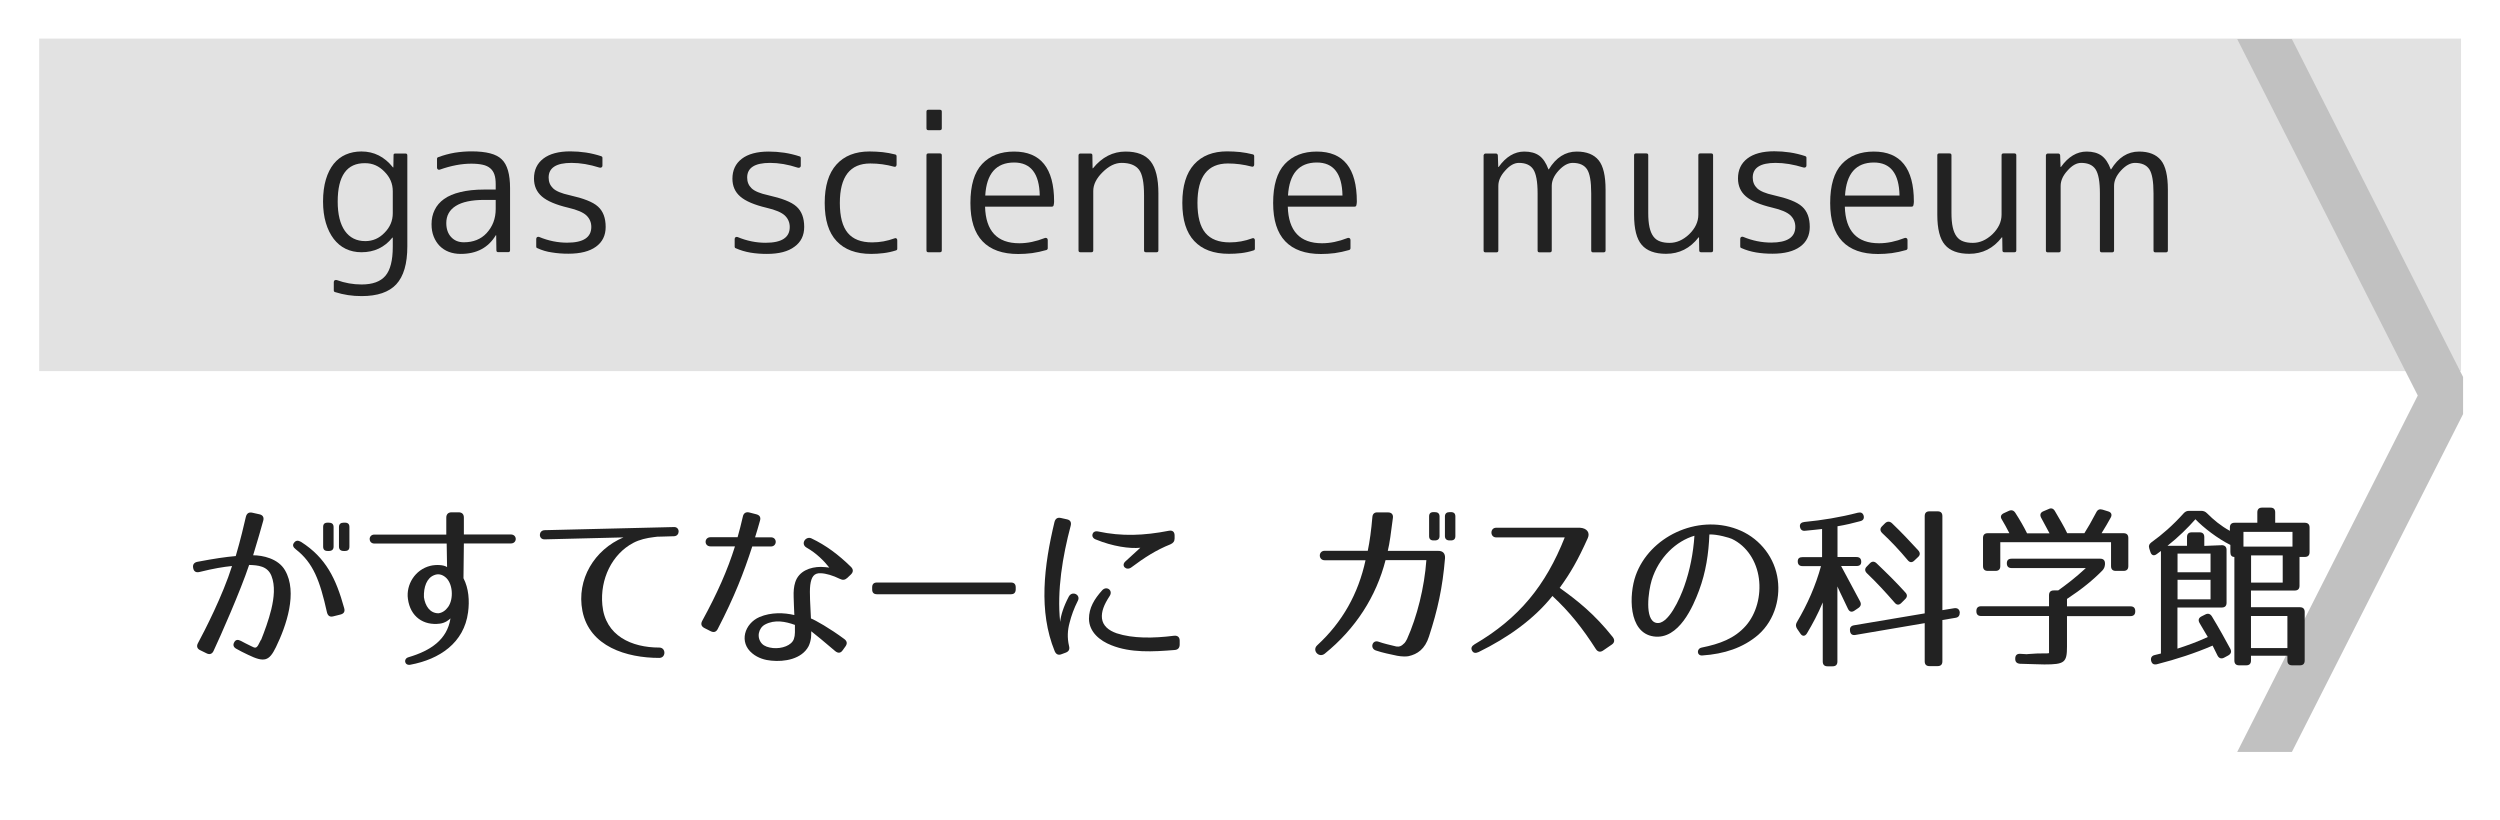 <?xml version="1.0" encoding="utf-8"?>
<!-- Generator: Adobe Illustrator 23.1.0, SVG Export Plug-In . SVG Version: 6.00 Build 0)  -->
<svg version="1.1" id="レイヤー_1" xmlns="http://www.w3.org/2000/svg" xmlns:xlink="http://www.w3.org/1999/xlink" x="0px"
	 y="0px" viewBox="0 0 256 84" style="enable-background:new 0 0 256 84;" xml:space="preserve">
<style type="text/css">
	.st0{fill:#E2E2E2;}
	.st1{fill:#C1C1C1;}
	.st2{fill:#222222;}
</style>
<g>
	<rect x="4.01" y="3.95" class="st0" width="248" height="34.05"/>
</g>
<polyline class="st1" points="252.22,38.6 234.69,4 229.09,4 247.58,40.5 229.09,77 234.69,77 252.22,42.4 "/>
<g>
	<path class="st2" d="M26.96,53.3c-0.2,0.72-0.59,2.11-1.04,3.56c0.95,0,2.56,0.32,3.26,1.53c1.33,2.27,0.13,5.71-0.92,7.87
		c-0.7,1.44-1.19,1.6-2.86,0.79c-0.49-0.23-0.88-0.43-1.19-0.61c-0.31-0.16-0.38-0.41-0.22-0.68c0.14-0.27,0.38-0.29,0.68-0.13
		c0.27,0.16,0.63,0.32,1.06,0.54c0.38,0.2,0.5,0.22,0.7-0.09l0.29-0.56h0.02c0.34-0.86,0.76-1.98,1.04-3.12
		c0.29-1.21,0.41-2.43,0.02-3.42c-0.4-1.03-1.39-1.1-2.29-1.13c-0.9,2.7-2.95,7.33-3.64,8.8c-0.14,0.32-0.41,0.41-0.72,0.25
		l-0.65-0.32c-0.31-0.14-0.4-0.41-0.23-0.72c0.68-1.26,2.54-4.88,3.49-7.9c-0.9,0.09-1.87,0.25-3.33,0.61
		c-0.36,0.09-0.59-0.05-0.65-0.41c-0.07-0.34,0.09-0.56,0.43-0.63c1.8-0.34,2.83-0.49,3.93-0.59c0.49-1.66,0.86-3.24,1.04-4.03
		c0.09-0.34,0.31-0.49,0.65-0.41l0.72,0.16C26.9,52.73,27.05,52.96,26.96,53.3z M33.48,62.7c-0.72-3.24-1.4-5.06-3.19-6.45
		c-0.29-0.22-0.36-0.45-0.18-0.67c0.18-0.25,0.41-0.27,0.72-0.09c2.54,1.62,3.58,3.76,4.41,6.77c0.11,0.36-0.02,0.58-0.38,0.67
		l-0.72,0.18C33.78,63.21,33.57,63.06,33.48,62.7z M33.67,56.42h-0.11c-0.32,0-0.47-0.14-0.47-0.45v-2c0-0.31,0.14-0.45,0.47-0.45
		h0.11c0.31,0,0.49,0.14,0.49,0.45v2C34.16,56.28,33.98,56.42,33.67,56.42z M35.31,56.42H35.2c-0.31,0-0.49-0.14-0.49-0.45v-2
		c0-0.31,0.18-0.45,0.49-0.45h0.11c0.32,0,0.47,0.14,0.47,0.45v2C35.78,56.28,35.64,56.42,35.31,56.42z"/>
	<path class="st2" d="M47.93,62.7c-0.41,3.12-2.9,4.81-5.92,5.37c-0.58,0.11-0.74-0.61-0.18-0.77c2.27-0.67,3.96-1.8,4.3-3.98
		c-0.14,0.14-0.52,0.47-1.08,0.54c-1.67,0.22-3.04-0.7-3.28-2.54c-0.2-1.44,0.72-2.99,2.3-3.38c0.58-0.14,1.37-0.11,1.71,0.13
		l-0.04-2.41h-7.4c-0.65,0-0.65-0.92,0-0.92h7.36V53c0-0.34,0.2-0.54,0.54-0.54h0.72c0.34,0,0.54,0.18,0.54,0.54v1.73h4.81
		c0.67,0,0.67,0.92,0,0.92H47.5l-0.04,3.56C48,60.25,48.09,61.53,47.93,62.7z M44.47,58.89c-0.77,0.29-1.1,1.22-1.06,2.27
		c0.13,0.88,0.61,1.64,1.49,1.64c0.38-0.05,0.72-0.27,0.99-0.65c0.59-0.83,0.49-2.47-0.32-3.08C45.21,58.8,44.85,58.74,44.47,58.89z
		"/>
	<path class="st2" d="M66.96,55c-0.74,0.09-1.46,0.25-2.11,0.59c-2.18,1.15-3.42,3.71-3.17,6.36c0.29,3.17,3.01,4.36,5.83,4.36
		c0.7,0,0.7,1.06,0,1.06c-3.33,0-7.15-1.15-7.87-4.81c-0.63-3.24,1.24-6.28,4.2-7.53l-8.07,0.2c-0.65,0.02-0.65-0.92,0-0.94
		l13.25-0.32c0.63-0.02,0.63,0.92,0,0.94l-1.35,0.04C67.44,54.94,67.21,54.96,66.96,55z"/>
	<path class="st2" d="M73.5,64.4c-0.16,0.32-0.41,0.4-0.74,0.23l-0.63-0.32c-0.31-0.16-0.4-0.41-0.22-0.74
		c1.57-2.88,2.58-5.17,3.35-7.62h-2.5c-0.68,0-0.67-0.94,0-0.94h2.77c0.2-0.67,0.36-1.37,0.54-2.12c0.07-0.34,0.31-0.5,0.67-0.41
		l0.7,0.18c0.36,0.09,0.49,0.32,0.38,0.67c-0.16,0.59-0.34,1.17-0.5,1.69h1.62c0.67,0,0.65,0.94,0,0.94h-1.91
		C76.16,58.65,75.21,61.1,73.5,64.4z M86.01,59.28c-0.74-0.36-1.42-0.56-1.96-0.58c-0.7-0.04-0.97,0.38-1.08,1.21
		c-0.05,0.41-0.04,0.94-0.02,1.53c0.02,0.56,0.05,1.21,0.09,1.89c0.43,0.16,1.94,1.01,3.42,2.11c0.29,0.22,0.32,0.47,0.11,0.76
		l-0.29,0.4c-0.2,0.29-0.47,0.31-0.76,0.07c-1.13-0.97-1.93-1.62-2.45-2.03c0,0.22,0,0.43-0.02,0.65c-0.04,0.29-0.11,0.59-0.25,0.88
		c-0.7,1.33-2.48,1.62-3.82,1.48c-0.61-0.05-1.35-0.25-1.94-0.74c-1.4-1.13-0.81-3.06,0.74-3.73c1.19-0.5,2.5-0.45,3.56-0.2
		c-0.02-0.72-0.07-1.33-0.07-1.85c-0.02-0.58,0.02-1.06,0.16-1.5c0.36-1.15,1.53-1.58,2.63-1.58c0.25,0,0.7,0.05,0.86,0.07
		c-0.54-0.68-1.3-1.46-2.32-2.04c-0.67-0.38-0.09-1.22,0.49-0.95c1.51,0.72,2.77,1.67,4.05,2.92c0.25,0.25,0.25,0.52,0,0.77
		l-0.38,0.36C86.53,59.39,86.3,59.43,86.01,59.28z M78.34,63.95c-0.67,0.36-0.9,1.33-0.32,1.96c0.25,0.27,0.67,0.4,1.13,0.45
		c0.92,0.09,1.91-0.27,2.14-0.92c0.07-0.2,0.11-0.43,0.11-0.68v-0.77C80.43,63.64,79.33,63.42,78.34,63.95z"/>
	<path class="st2" d="M103.52,60.85H89.8c-0.32,0-0.49-0.16-0.49-0.49v-0.22c0-0.32,0.16-0.49,0.49-0.49h13.72
		c0.32,0,0.49,0.16,0.49,0.49v0.22C104,60.69,103.84,60.85,103.52,60.85z"/>
	<path class="st2" d="M109.64,53.83c-0.83,3.13-1.42,6.64-1.08,9.85c0.07-0.67,0.34-1.55,0.88-2.58c0.34-0.65,1.24-0.2,0.94,0.4
		c-0.41,0.81-0.67,1.53-0.86,2.29c-0.2,0.74-0.25,1.51-0.05,2.36c0.09,0.34-0.02,0.56-0.34,0.68l-0.43,0.16
		c-0.32,0.13-0.56,0.02-0.7-0.31c-1.67-4.09-1.1-8.73-0.02-13.23c0.09-0.34,0.31-0.49,0.65-0.41l0.63,0.14
		C109.59,53.25,109.73,53.47,109.64,53.83z M120.28,66.56c-2.2,0.18-4.5,0.31-6.48-0.49c-1.15-0.45-2.27-1.33-2.29-2.7
		c0-1.12,0.54-2.02,1.35-2.92c0.45-0.5,1.15,0,0.77,0.58c-0.59,0.9-0.86,1.6-0.79,2.29c0.09,0.76,0.68,1.24,1.51,1.53
		c1.64,0.54,3.76,0.52,5.87,0.25c0.36-0.04,0.58,0.14,0.58,0.5V66C120.8,66.34,120.62,66.54,120.28,66.56z M119.85,55.74
		c-1.46,0.58-2.68,1.37-4,2.36c-0.5,0.38-1.1-0.16-0.61-0.61l1.53-1.4c-1.08,0.11-2.83-0.13-4.59-0.86
		c-0.56-0.23-0.34-0.94,0.25-0.81c2.45,0.52,4.7,0.43,7.26-0.07c0.38-0.07,0.59,0.11,0.59,0.49v0.29
		C120.28,55.43,120.14,55.61,119.85,55.74z"/>
	<path class="st2" d="M147.97,57.16c-0.25,3.03-0.76,5.31-1.64,8.01c-0.41,1.3-1.19,1.82-2.09,2.02c-0.2,0.05-0.7,0.05-1.17-0.04
		c-0.74-0.16-1.44-0.29-2.18-0.54c-0.65-0.22-0.36-1.13,0.27-0.9c0.56,0.2,1.21,0.34,1.82,0.49c0.29,0.04,0.5,0,0.85-0.36
		c0.05-0.07,0.16-0.2,0.25-0.4c1.03-2.29,1.78-5.29,1.98-8.08h-4.18c-0.95,3.71-3.06,7.02-6.23,9.58c-0.59,0.47-1.33-0.34-0.77-0.86
		c2.59-2.38,4.21-5.29,4.95-8.71h-4.18c-0.67,0-0.67-0.97,0-0.97h4.41c0.2-0.96,0.36-2.14,0.47-3.44c0.02-0.34,0.22-0.52,0.56-0.49
		h1.04c0.38,0,0.56,0.23,0.5,0.59c-0.2,1.53-0.32,2.52-0.52,3.35h5.15C147.75,56.4,148,56.67,147.97,57.16z M146.92,55.34h-0.11
		c-0.32,0-0.47-0.14-0.47-0.45v-2c0-0.31,0.14-0.45,0.47-0.45h0.11c0.31,0,0.49,0.14,0.49,0.45v2
		C147.41,55.2,147.23,55.34,146.92,55.34z M148.56,55.34h-0.11c-0.31,0-0.49-0.14-0.49-0.45v-2c0-0.31,0.18-0.45,0.49-0.45h0.11
		c0.32,0,0.47,0.14,0.47,0.45v2C149.03,55.2,148.88,55.34,148.56,55.34z"/>
	<path class="st2" d="M163.42,66.47c-1.35-2.11-2.66-3.78-4.45-5.44c-1.89,2.36-4.52,4.25-7.56,5.74c-0.31,0.14-0.54,0.11-0.67-0.14
		c-0.14-0.25-0.05-0.47,0.25-0.65c4.57-2.67,7.29-6.03,9.24-10.95h-7.02c-0.65,0-0.65-0.99,0-0.99h8.57
		c0.72,0.04,1.06,0.5,0.81,1.06c-1.03,2.29-1.76,3.55-2.88,5.1c1.8,1.28,3.57,2.68,5.44,5.04c0.22,0.29,0.18,0.58-0.11,0.77
		l-0.86,0.59C163.89,66.81,163.62,66.77,163.42,66.47z"/>
	<path class="st2" d="M178.78,64.07c1.06-1.21,1.57-3.06,1.33-4.84c-0.23-1.73-1.21-3.31-2.77-4.05c-0.18-0.09-1.49-0.49-2.3-0.45
		c-0.07,1.93-0.36,3.87-1.06,5.74c-0.58,1.55-2.05,5.08-4.65,4.7c-2.63-0.38-2.52-4.32-1.84-6.23c1.4-3.96,6.27-6.3,10.39-4.75
		c2.07,0.77,3.67,2.58,4.1,4.79c0.4,2.03-0.16,4.46-1.94,6.03c-1.55,1.33-3.49,1.96-5.73,2.11c-0.56,0.04-0.61-0.7-0.05-0.81
		C176.09,65.94,177.62,65.39,178.78,64.07z M169.59,63.78c1.21,0.29,2.45-2.52,2.88-3.75c0.58-1.64,0.92-3.38,1.04-5.17
		c-1.85,0.54-3.66,2.2-4.38,4.56C168.8,60.51,168.37,63.5,169.59,63.78z"/>
	<path class="st2" d="M184.85,54.35c-0.32,0.04-0.5-0.13-0.54-0.45c-0.02-0.25,0.13-0.41,0.45-0.45c1.84-0.18,3.64-0.47,5.49-0.95
		c0.31-0.07,0.5,0.02,0.59,0.31c0.07,0.29-0.05,0.49-0.36,0.56c-0.72,0.2-1.49,0.38-2.32,0.52v3.15h1.94c0.32,0,0.49,0.16,0.49,0.49
		c0,0.29-0.16,0.43-0.49,0.43h-1.57c0.79,1.49,1.48,2.77,1.94,3.62c0.14,0.27,0.09,0.49-0.16,0.67l-0.43,0.29
		c-0.27,0.18-0.5,0.11-0.65-0.2c-0.36-0.79-0.74-1.51-1.08-2.29v7.69c0,0.32-0.16,0.49-0.49,0.49h-0.52c-0.32,0-0.49-0.16-0.49-0.49
		v-6.05c-0.5,1.19-1.03,2.18-1.62,3.17c-0.2,0.32-0.47,0.32-0.67,0.02l-0.34-0.5c-0.14-0.22-0.16-0.43-0.02-0.67
		c1.08-1.82,1.93-3.76,2.47-5.74h-1.89c-0.32,0-0.49-0.16-0.49-0.49c0-0.29,0.16-0.43,0.49-0.43h2v-2.88
		C186.15,54.21,185.57,54.29,184.85,54.35z M200.68,62.7v0.02c0,0.31-0.13,0.49-0.41,0.54l-1.37,0.23v4.23
		c0,0.32-0.16,0.49-0.49,0.49h-0.83c-0.32,0-0.49-0.16-0.49-0.49v-3.91l-7.11,1.21c-0.31,0.05-0.5-0.09-0.54-0.41v-0.04
		c-0.04-0.31,0.11-0.49,0.41-0.54l7.24-1.22v-9.96c0-0.32,0.16-0.49,0.49-0.49h0.83c0.32,0,0.49,0.16,0.49,0.49v9.63l1.22-0.2
		C200.44,62.24,200.64,62.38,200.68,62.7z M192.16,57.68c1.13,1.08,2.11,2.05,2.95,2.99c0.22,0.23,0.2,0.47-0.02,0.68l-0.4,0.4
		c-0.23,0.23-0.47,0.22-0.68-0.04c-0.94-1.08-1.87-2.09-2.84-3.01c-0.23-0.23-0.23-0.47-0.02-0.68l0.31-0.32
		C191.68,57.46,191.93,57.46,192.16,57.68z M193.73,53.57c1.06,1.01,1.93,1.96,2.7,2.79c0.2,0.23,0.22,0.47-0.02,0.68l-0.38,0.36
		c-0.23,0.23-0.47,0.22-0.68-0.04c-0.86-1.03-1.73-1.95-2.61-2.77c-0.23-0.23-0.25-0.47-0.02-0.7l0.31-0.31
		C193.24,53.38,193.49,53.36,193.73,53.57z"/>
	<path class="st2" d="M215.3,58.4c-0.94,0.97-2.16,1.96-3.64,2.93v0.76h6.5c0.32,0,0.49,0.16,0.49,0.49v0.02
		c0,0.32-0.16,0.49-0.49,0.49h-6.5v3.13c0,1.62-0.25,1.82-2.32,1.82c-0.38,0-1.22-0.04-2.48-0.07c-0.32-0.02-0.5-0.18-0.5-0.49
		v-0.04c0-0.32,0.16-0.5,0.49-0.49l0.68,0.04l0.22-0.02c1.24-0.11,1.82-0.02,2.07-0.09v-3.8h-6.95c-0.32,0-0.49-0.16-0.49-0.49
		v-0.02c0-0.32,0.16-0.49,0.49-0.49h6.95v-1.13c0-0.32,0.16-0.49,0.49-0.49h0.45c0.81-0.58,1.78-1.31,2.83-2.29h-7.6
		c-0.32,0-0.49-0.16-0.49-0.49c0-0.31,0.16-0.47,0.49-0.47h9.07c0.32,0,0.49,0.16,0.49,0.49v0.09
		C215.53,58.04,215.46,58.22,215.3,58.4z M210.42,52.33c0.5,0.86,0.95,1.6,1.26,2.27h1.76c0.32-0.5,0.74-1.22,1.22-2.14
		c0.14-0.29,0.36-0.36,0.65-0.27l0.58,0.18c0.31,0.09,0.41,0.34,0.25,0.63c-0.27,0.49-0.58,1.03-0.94,1.6h2.25
		c0.32,0,0.49,0.16,0.49,0.49v2.88c0,0.32-0.16,0.49-0.49,0.49h-0.79c-0.32,0-0.49-0.16-0.49-0.49v-2.45h-11.34v2.45
		c0,0.32-0.16,0.49-0.49,0.49h-0.79c-0.32,0-0.49-0.16-0.49-0.49v-2.88c0-0.32,0.16-0.49,0.49-0.49h2.21
		c-0.27-0.54-0.54-1.01-0.77-1.4c-0.18-0.27-0.11-0.5,0.2-0.65l0.5-0.23c0.27-0.13,0.5-0.07,0.67,0.18
		c0.49,0.76,0.88,1.44,1.21,2.11h2.3c-0.34-0.65-0.63-1.19-0.86-1.6c-0.14-0.27-0.09-0.52,0.22-0.65l0.54-0.23
		C210.04,51.99,210.26,52.06,210.42,52.33z"/>
	<path class="st2" d="M236.5,54.02v2.52c0,0.32-0.16,0.49-0.49,0.49h-0.54v2.95c0,0.32-0.16,0.49-0.49,0.49h-4.48v1.71h5.01
		c0.32,0,0.49,0.16,0.49,0.49v4.97c0,0.32-0.16,0.49-0.49,0.49h-0.79c-0.32,0-0.49-0.16-0.49-0.49v-0.49h-3.73v0.49
		c0,0.32-0.16,0.49-0.49,0.49h-0.72c-0.32,0-0.49-0.16-0.49-0.49V57.03c-0.27,0-0.41-0.16-0.41-0.49v-0.74
		c-1.28-0.63-2.77-1.78-3.58-2.63c-0.79,0.9-1.73,1.82-2.86,2.72h2V55c0-0.32,0.16-0.49,0.49-0.49h0.79c0.32,0,0.49,0.16,0.49,0.49
		v0.9l1.76-0.07c0.31-0.02,0.52,0.16,0.52,0.47v5.42c0,0.32-0.16,0.49-0.49,0.49h-4.54v4.21c0.97-0.31,2-0.68,3.11-1.19
		c-0.32-0.52-0.59-1.01-0.85-1.44c-0.16-0.29-0.09-0.52,0.2-0.67l0.4-0.2c0.27-0.14,0.5-0.07,0.67,0.2
		c0.76,1.26,1.37,2.36,1.89,3.33c0.14,0.29,0.07,0.5-0.22,0.67l-0.43,0.23c-0.27,0.14-0.52,0.07-0.67-0.23
		c-0.27-0.54-0.43-0.88-0.5-1.01c-1.78,0.77-3.71,1.4-5.71,1.91c-0.32,0.07-0.52-0.05-0.59-0.38c-0.05-0.29,0.07-0.49,0.36-0.56
		l0.65-0.16v-10.5l-0.43,0.32c-0.29,0.22-0.54,0.13-0.65-0.22l-0.11-0.34c-0.09-0.27-0.02-0.47,0.22-0.65
		c1.08-0.77,2.18-1.73,3.28-2.95c0.18-0.2,0.34-0.27,0.59-0.27h1.21c0.25,0,0.43,0.07,0.61,0.25c0.68,0.68,1.4,1.28,2.34,1.8v-0.34
		c0-0.32,0.16-0.49,0.49-0.49h2.32v-1.06c0-0.32,0.16-0.49,0.49-0.49h0.85c0.32,0,0.49,0.16,0.49,0.49v1.06h3.04
		C236.34,53.54,236.5,53.7,236.5,54.02z M226.36,56.69h-3.38v1.91h3.38V56.69z M226.36,59.37h-3.38v2h3.38V59.37z M234.75,54.46
		h-5.02v1.51h5.02V54.46z M233.75,56.87h-3.24v2.79h3.24V56.87z M234.23,63.08h-3.73v3.28h3.73V63.08z"/>
</g>
<g>
	<path class="st2" d="M40.48,15.72h1.04c0.12,0,0.19,0.06,0.19,0.19v9.33c0,1.77-0.38,3.06-1.13,3.87
		c-0.75,0.81-1.94,1.21-3.54,1.21c-0.48,0-0.95-0.03-1.4-0.1c-0.45-0.07-0.89-0.17-1.33-0.31c-0.09-0.03-0.13-0.08-0.13-0.17v-0.85
		c0-0.09,0.03-0.15,0.1-0.19c0.07-0.04,0.14-0.04,0.21-0.02c0.82,0.3,1.66,0.45,2.54,0.45c1.13,0,1.94-0.3,2.44-0.89
		s0.75-1.58,0.75-2.95v-0.96h-0.04c-0.8,1-1.86,1.5-3.17,1.5c-0.59,0-1.13-0.12-1.61-0.35c-0.48-0.23-0.89-0.58-1.23-1.02
		c-0.34-0.45-0.61-0.99-0.8-1.63c-0.19-0.64-0.29-1.37-0.29-2.19c0-0.87,0.1-1.62,0.29-2.26c0.19-0.64,0.46-1.17,0.8-1.6
		c0.34-0.42,0.75-0.74,1.23-0.95c0.48-0.21,1.02-0.32,1.61-0.32c1.29,0,2.36,0.54,3.23,1.63h0.04l0.02-1.24
		C40.29,15.78,40.35,15.72,40.48,15.72z M34.58,20.64c0,1.31,0.25,2.31,0.74,3.01c0.49,0.69,1.19,1.04,2.08,1.04
		c0.77,0,1.42-0.28,1.97-0.85c0.57-0.57,0.85-1.24,0.85-2v-2.26c0-0.77-0.28-1.43-0.85-2c-0.56-0.58-1.21-0.87-1.97-0.87
		C35.52,16.68,34.58,18,34.58,20.64z"/>
	<path class="st2" d="M49.59,19.41h1.17v-0.54c0-0.4-0.04-0.73-0.13-0.99c-0.09-0.27-0.23-0.48-0.43-0.65
		c-0.2-0.17-0.45-0.29-0.77-0.36s-0.7-0.11-1.16-0.11c-1,0-2.08,0.2-3.23,0.61c-0.07,0.03-0.14,0.02-0.2-0.02
		c-0.06-0.04-0.09-0.1-0.09-0.19v-0.89c0-0.09,0.04-0.14,0.11-0.17c0.56-0.21,1.12-0.36,1.69-0.46c0.57-0.09,1.14-0.14,1.73-0.14
		c1.52,0,2.55,0.27,3.1,0.82c0.57,0.54,0.85,1.53,0.85,2.95v6.36c0,0.12-0.06,0.19-0.19,0.19h-1.02c-0.12,0-0.19-0.06-0.19-0.19
		l-0.02-1.54h-0.04C50,25.37,48.8,26,47.18,26c-0.45,0-0.85-0.07-1.22-0.21c-0.37-0.14-0.68-0.35-0.94-0.61
		c-0.26-0.27-0.46-0.58-0.61-0.96s-0.22-0.79-0.22-1.26c0-0.53,0.1-1.02,0.32-1.46c0.21-0.44,0.53-0.81,0.96-1.12
		c0.43-0.31,0.99-0.55,1.67-0.71C47.82,19.5,48.64,19.41,49.59,19.41z M50.76,21.4v-0.93h-1.17c-1.3,0-2.27,0.21-2.92,0.62
		c-0.65,0.41-0.97,1-0.97,1.75c0,0.59,0.16,1.07,0.49,1.43c0.33,0.36,0.76,0.54,1.31,0.54c0.96,0,1.74-0.31,2.32-0.93
		C50.44,23.21,50.76,22.39,50.76,21.4z"/>
	<path class="st2" d="M58.52,16.68c-1.56,0-2.34,0.5-2.34,1.5c0,0.45,0.15,0.81,0.45,1.1c0.3,0.29,0.87,0.53,1.7,0.71
		c0.71,0.16,1.3,0.33,1.78,0.52s0.86,0.4,1.13,0.65c0.52,0.47,0.78,1.16,0.78,2.08c0,0.87-0.33,1.54-0.99,2.02
		c-0.66,0.48-1.6,0.72-2.83,0.72c-0.59,0-1.15-0.04-1.68-0.13C56,25.78,55.49,25.63,55,25.4c-0.06-0.02-0.09-0.07-0.09-0.15v-0.78
		c0-0.09,0.03-0.15,0.09-0.19c0.06-0.04,0.13-0.04,0.2-0.02c0.96,0.4,1.92,0.59,2.88,0.59c1.65,0,2.47-0.54,2.47-1.61
		c0-0.47-0.17-0.86-0.5-1.18c-0.33-0.31-0.95-0.58-1.86-0.79c-1.26-0.3-2.16-0.68-2.7-1.15c-0.54-0.47-0.81-1.08-0.81-1.84
		c0-0.87,0.32-1.55,0.96-2.04c0.64-0.49,1.56-0.74,2.76-0.74c0.53,0,1.06,0.04,1.6,0.12c0.53,0.08,1.06,0.21,1.58,0.38
		c0.07,0.03,0.11,0.08,0.11,0.17v0.8c0,0.07-0.03,0.13-0.09,0.17c-0.06,0.04-0.14,0.04-0.22,0.02
		C60.37,16.84,59.43,16.68,58.52,16.68z"/>
	<path class="st2" d="M78.85,16.68c-1.56,0-2.34,0.5-2.34,1.5c0,0.45,0.15,0.81,0.45,1.1c0.3,0.29,0.87,0.53,1.7,0.71
		c0.71,0.16,1.3,0.33,1.78,0.52s0.86,0.4,1.13,0.65c0.52,0.47,0.78,1.16,0.78,2.08c0,0.87-0.33,1.54-0.99,2.02
		C80.7,25.76,79.75,26,78.53,26c-0.59,0-1.15-0.04-1.68-0.13c-0.53-0.09-1.04-0.24-1.53-0.46c-0.06-0.02-0.09-0.07-0.09-0.15v-0.78
		c0-0.09,0.03-0.15,0.09-0.19c0.06-0.04,0.13-0.04,0.2-0.02c0.96,0.4,1.92,0.59,2.88,0.59c1.65,0,2.47-0.54,2.47-1.61
		c0-0.47-0.17-0.86-0.5-1.18c-0.33-0.31-0.95-0.58-1.86-0.79c-1.26-0.3-2.16-0.68-2.7-1.15C75.27,19.67,75,19.05,75,18.3
		c0-0.87,0.32-1.55,0.96-2.04c0.64-0.49,1.56-0.74,2.76-0.74c0.53,0,1.06,0.04,1.6,0.12c0.53,0.08,1.06,0.21,1.58,0.38
		C81.96,16.04,82,16.1,82,16.18v0.8c0,0.07-0.03,0.13-0.09,0.17c-0.06,0.04-0.14,0.04-0.22,0.02
		C80.69,16.84,79.75,16.68,78.85,16.68z"/>
	<path class="st2" d="M89.12,16.74c-2.08,0-3.12,1.35-3.12,4.04c0,1.4,0.27,2.42,0.81,3.07c0.54,0.65,1.37,0.97,2.5,0.97
		c0.79,0,1.55-0.14,2.28-0.41c0.07-0.04,0.14-0.04,0.2,0c0.06,0.04,0.09,0.1,0.09,0.19v0.87c0,0.09-0.04,0.14-0.13,0.17
		c-0.43,0.14-0.86,0.23-1.28,0.28C90.05,25.97,89.63,26,89.21,26c-1.55,0-2.73-0.44-3.54-1.31c-0.82-0.87-1.22-2.17-1.22-3.91
		c0-1.73,0.4-3.04,1.2-3.93s1.93-1.34,3.39-1.34c0.46,0,0.9,0.03,1.34,0.07c0.43,0.05,0.87,0.13,1.3,0.24
		c0.09,0.03,0.13,0.09,0.13,0.19v0.85c0,0.09-0.03,0.15-0.08,0.19s-0.11,0.04-0.18,0.02C90.75,16.85,89.94,16.74,89.12,16.74z"/>
	<path class="st2" d="M96.25,13.33h-1.19c-0.12,0-0.19-0.06-0.19-0.19v-1.71c0-0.12,0.06-0.19,0.19-0.19h1.19
		c0.12,0,0.19,0.06,0.19,0.19v1.71C96.44,13.26,96.37,13.33,96.25,13.33z M96.25,25.83h-1.19c-0.12,0-0.19-0.06-0.19-0.19V15.9
		c0-0.12,0.06-0.19,0.19-0.19h1.19c0.12,0,0.19,0.06,0.19,0.19v9.74C96.44,25.77,96.37,25.83,96.25,25.83z"/>
	<path class="st2" d="M107.72,21.16h-6.85c0.07,2.5,1.24,3.75,3.51,3.75c0.83,0,1.7-0.18,2.62-0.54c0.07-0.02,0.14-0.02,0.2,0.02
		c0.06,0.04,0.09,0.1,0.09,0.19v0.83c0,0.09-0.04,0.15-0.13,0.19c-0.51,0.15-1,0.25-1.48,0.32c-0.48,0.06-0.95,0.09-1.41,0.09
		c-1.61,0-2.83-0.43-3.66-1.3c-0.83-0.87-1.24-2.17-1.24-3.92c0-1.82,0.4-3.15,1.2-4c0.8-0.85,1.89-1.27,3.27-1.27
		c2.73,0,4.1,1.71,4.1,5.12c0,0.05,0,0.1-0.01,0.16c-0.01,0.05-0.02,0.12-0.03,0.19C107.88,21.1,107.82,21.16,107.72,21.16z
		 M100.89,20.02h5.58c-0.04-2.25-0.92-3.38-2.63-3.38C102.01,16.65,101.02,17.77,100.89,20.02z"/>
	<path class="st2" d="M110.64,15.72h1.02c0.14,0,0.2,0.06,0.2,0.19l0.02,1.32h0.04c0.93-1.14,2.04-1.71,3.34-1.71
		c1.17,0,2.03,0.33,2.56,1c0.53,0.67,0.8,1.76,0.8,3.28v5.84c0,0.12-0.06,0.19-0.19,0.19h-1.08c-0.14,0-0.2-0.06-0.2-0.19V20
		c0-1.3-0.17-2.18-0.52-2.63c-0.36-0.46-0.95-0.69-1.78-0.69c-0.66,0-1.31,0.32-1.95,0.96c-0.63,0.62-0.95,1.26-0.95,1.91v6.09
		c0,0.12-0.06,0.19-0.19,0.19h-1.13c-0.12,0-0.19-0.06-0.19-0.19V15.9C110.45,15.78,110.52,15.72,110.64,15.72z"/>
	<path class="st2" d="M125.74,16.74c-2.08,0-3.12,1.35-3.12,4.04c0,1.4,0.27,2.42,0.81,3.07c0.54,0.65,1.37,0.97,2.5,0.97
		c0.79,0,1.55-0.14,2.28-0.41c0.07-0.04,0.14-0.04,0.2,0s0.09,0.1,0.09,0.19v0.87c0,0.09-0.04,0.14-0.13,0.17
		c-0.43,0.14-0.86,0.23-1.28,0.28c-0.42,0.05-0.84,0.07-1.26,0.07c-1.55,0-2.73-0.44-3.54-1.31c-0.82-0.87-1.22-2.17-1.22-3.91
		c0-1.73,0.4-3.04,1.2-3.93s1.93-1.34,3.39-1.34c0.46,0,0.9,0.03,1.34,0.07c0.43,0.05,0.87,0.13,1.3,0.24
		c0.09,0.03,0.13,0.09,0.13,0.19v0.85c0,0.09-0.03,0.15-0.08,0.19c-0.05,0.04-0.11,0.04-0.18,0.02
		C127.37,16.85,126.57,16.74,125.74,16.74z"/>
	<path class="st2" d="M138.72,21.16h-6.85c0.07,2.5,1.24,3.75,3.51,3.75c0.83,0,1.7-0.18,2.62-0.54c0.07-0.02,0.14-0.02,0.2,0.02
		c0.06,0.04,0.09,0.1,0.09,0.19v0.83c0,0.09-0.04,0.15-0.13,0.19c-0.51,0.15-1,0.25-1.48,0.32c-0.48,0.06-0.95,0.09-1.41,0.09
		c-1.61,0-2.83-0.43-3.66-1.3c-0.83-0.87-1.24-2.17-1.24-3.92c0-1.82,0.4-3.15,1.2-4c0.8-0.85,1.89-1.27,3.27-1.27
		c2.73,0,4.1,1.71,4.1,5.12c0,0.05,0,0.1-0.01,0.16c-0.01,0.05-0.02,0.12-0.03,0.19C138.88,21.1,138.82,21.16,138.72,21.16z
		 M131.89,20.02h5.58c-0.04-2.25-0.92-3.38-2.63-3.38C133.01,16.65,132.03,17.77,131.89,20.02z"/>
	<path class="st2" d="M152.14,15.72h1.04c0.11,0,0.18,0.06,0.2,0.19l0.04,1.19h0.04c0.75-1.05,1.63-1.58,2.63-1.58
		c0.63,0,1.14,0.14,1.53,0.42c0.39,0.28,0.7,0.75,0.94,1.4h0.04c0.74-1.21,1.69-1.82,2.86-1.82c1.01,0,1.76,0.3,2.24,0.89
		c0.48,0.59,0.71,1.6,0.71,3.01v6.23c0,0.12-0.07,0.19-0.2,0.19h-1.08c-0.12,0-0.19-0.06-0.19-0.19V19.8c0-1.21-0.14-2.03-0.43-2.47
		c-0.29-0.43-0.77-0.65-1.47-0.65c-0.47,0-0.95,0.26-1.43,0.78c-0.47,0.51-0.71,1.03-0.71,1.58v6.61c0,0.12-0.07,0.19-0.2,0.19
		h-1.06c-0.12,0-0.19-0.06-0.19-0.19V19.8c0-1.2-0.15-2.02-0.45-2.47c-0.29-0.43-0.77-0.65-1.47-0.65c-0.47,0-0.93,0.26-1.39,0.78
		c-0.47,0.51-0.71,1.03-0.71,1.58v6.61c0,0.12-0.06,0.19-0.19,0.19h-1.13c-0.12,0-0.19-0.06-0.19-0.19V15.9
		C151.96,15.78,152.02,15.72,152.14,15.72z"/>
	<path class="st2" d="M167.33,21.99V15.9c0-0.12,0.06-0.19,0.19-0.19h1.06c0.14,0,0.2,0.06,0.2,0.19v5.9c0,0.58,0.04,1.07,0.13,1.47
		c0.09,0.4,0.22,0.71,0.4,0.95c0.18,0.24,0.4,0.4,0.68,0.5c0.27,0.1,0.6,0.15,0.98,0.15c0.71,0,1.37-0.29,1.99-0.87
		c0.63-0.61,0.95-1.28,0.95-2.02V15.9c0-0.12,0.06-0.19,0.19-0.19h1.13c0.12,0,0.19,0.06,0.19,0.19v9.74c0,0.12-0.06,0.19-0.19,0.19
		h-1.04c-0.12,0-0.19-0.06-0.19-0.19l-0.02-1.34h-0.04c-0.87,1.13-1.98,1.69-3.34,1.69c-1.14,0-1.97-0.31-2.49-0.92
		C167.59,24.47,167.33,23.44,167.33,21.99z"/>
	<path class="st2" d="M181.82,16.68c-1.56,0-2.34,0.5-2.34,1.5c0,0.45,0.15,0.81,0.45,1.1c0.3,0.29,0.87,0.53,1.7,0.71
		c0.71,0.16,1.3,0.33,1.78,0.52s0.86,0.4,1.13,0.65c0.52,0.47,0.78,1.16,0.78,2.08c0,0.87-0.33,1.54-0.99,2.02
		c-0.66,0.48-1.61,0.72-2.83,0.72c-0.59,0-1.15-0.04-1.68-0.13c-0.53-0.09-1.04-0.24-1.53-0.46c-0.06-0.02-0.09-0.07-0.09-0.15
		v-0.78c0-0.09,0.03-0.15,0.09-0.19c0.06-0.04,0.13-0.04,0.2-0.02c0.96,0.4,1.92,0.59,2.88,0.59c1.64,0,2.47-0.54,2.47-1.61
		c0-0.47-0.17-0.86-0.5-1.18c-0.33-0.31-0.95-0.58-1.86-0.79c-1.26-0.3-2.16-0.68-2.7-1.15c-0.54-0.47-0.81-1.08-0.81-1.84
		c0-0.87,0.32-1.55,0.96-2.04c0.64-0.49,1.56-0.74,2.76-0.74c0.53,0,1.06,0.04,1.6,0.12c0.53,0.08,1.06,0.21,1.58,0.38
		c0.07,0.03,0.11,0.08,0.11,0.17v0.8c0,0.07-0.03,0.13-0.09,0.17c-0.06,0.04-0.14,0.04-0.22,0.02
		C183.66,16.84,182.72,16.68,181.82,16.68z"/>
	<path class="st2" d="M195.76,21.16h-6.85c0.07,2.5,1.24,3.75,3.51,3.75c0.83,0,1.7-0.18,2.62-0.54c0.07-0.02,0.14-0.02,0.2,0.02
		c0.06,0.04,0.09,0.1,0.09,0.19v0.83c0,0.09-0.04,0.15-0.13,0.19c-0.51,0.15-1,0.25-1.48,0.32c-0.48,0.06-0.95,0.09-1.41,0.09
		c-1.61,0-2.83-0.43-3.66-1.3c-0.83-0.87-1.24-2.17-1.24-3.92c0-1.82,0.4-3.15,1.2-4c0.8-0.85,1.89-1.27,3.27-1.27
		c2.73,0,4.1,1.71,4.1,5.12c0,0.05,0,0.1-0.01,0.16c-0.01,0.05-0.02,0.12-0.03,0.19C195.92,21.1,195.86,21.16,195.76,21.16z
		 M188.93,20.02h5.58c-0.04-2.25-0.92-3.38-2.63-3.38C190.05,16.65,189.07,17.77,188.93,20.02z"/>
	<path class="st2" d="M198.38,21.99V15.9c0-0.12,0.06-0.19,0.19-0.19h1.06c0.14,0,0.2,0.06,0.2,0.19v5.9c0,0.58,0.04,1.07,0.13,1.47
		c0.09,0.4,0.22,0.71,0.4,0.95c0.18,0.24,0.4,0.4,0.68,0.5c0.27,0.1,0.6,0.15,0.98,0.15c0.71,0,1.37-0.29,1.99-0.87
		c0.63-0.61,0.95-1.28,0.95-2.02V15.9c0-0.12,0.06-0.19,0.19-0.19h1.13c0.12,0,0.19,0.06,0.19,0.19v9.74c0,0.12-0.06,0.19-0.19,0.19
		h-1.04c-0.12,0-0.19-0.06-0.19-0.19l-0.02-1.34h-0.04c-0.87,1.13-1.98,1.69-3.34,1.69c-1.14,0-1.97-0.31-2.49-0.92
		C198.64,24.47,198.38,23.44,198.38,21.99z"/>
	<path class="st2" d="M209.72,15.72h1.04c0.11,0,0.18,0.06,0.2,0.19l0.04,1.19h0.04c0.75-1.05,1.63-1.58,2.63-1.58
		c0.63,0,1.14,0.14,1.53,0.42c0.39,0.28,0.7,0.75,0.94,1.4h0.04c0.74-1.21,1.69-1.82,2.86-1.82c1.01,0,1.76,0.3,2.24,0.89
		c0.48,0.59,0.71,1.6,0.71,3.01v6.23c0,0.12-0.07,0.19-0.2,0.19h-1.08c-0.12,0-0.19-0.06-0.19-0.19V19.8c0-1.21-0.14-2.03-0.43-2.47
		c-0.29-0.43-0.77-0.65-1.47-0.65c-0.47,0-0.95,0.26-1.43,0.78c-0.47,0.51-0.71,1.03-0.71,1.58v6.61c0,0.12-0.07,0.19-0.2,0.19
		h-1.06c-0.12,0-0.19-0.06-0.19-0.19V19.8c0-1.2-0.15-2.02-0.45-2.47c-0.29-0.43-0.77-0.65-1.47-0.65c-0.47,0-0.93,0.26-1.39,0.78
		c-0.47,0.51-0.71,1.03-0.71,1.58v6.61c0,0.12-0.06,0.19-0.19,0.19h-1.13c-0.12,0-0.19-0.06-0.19-0.19V15.9
		C209.53,15.78,209.59,15.72,209.72,15.72z"/>
</g>
<g>
</g>
<g>
</g>
<g>
</g>
<g>
</g>
<g>
</g>
<g>
</g>
<g>
</g>
<g>
</g>
<g>
</g>
<g>
</g>
<g>
</g>
<g>
</g>
<g>
</g>
<g>
</g>
<g>
</g>
</svg>
